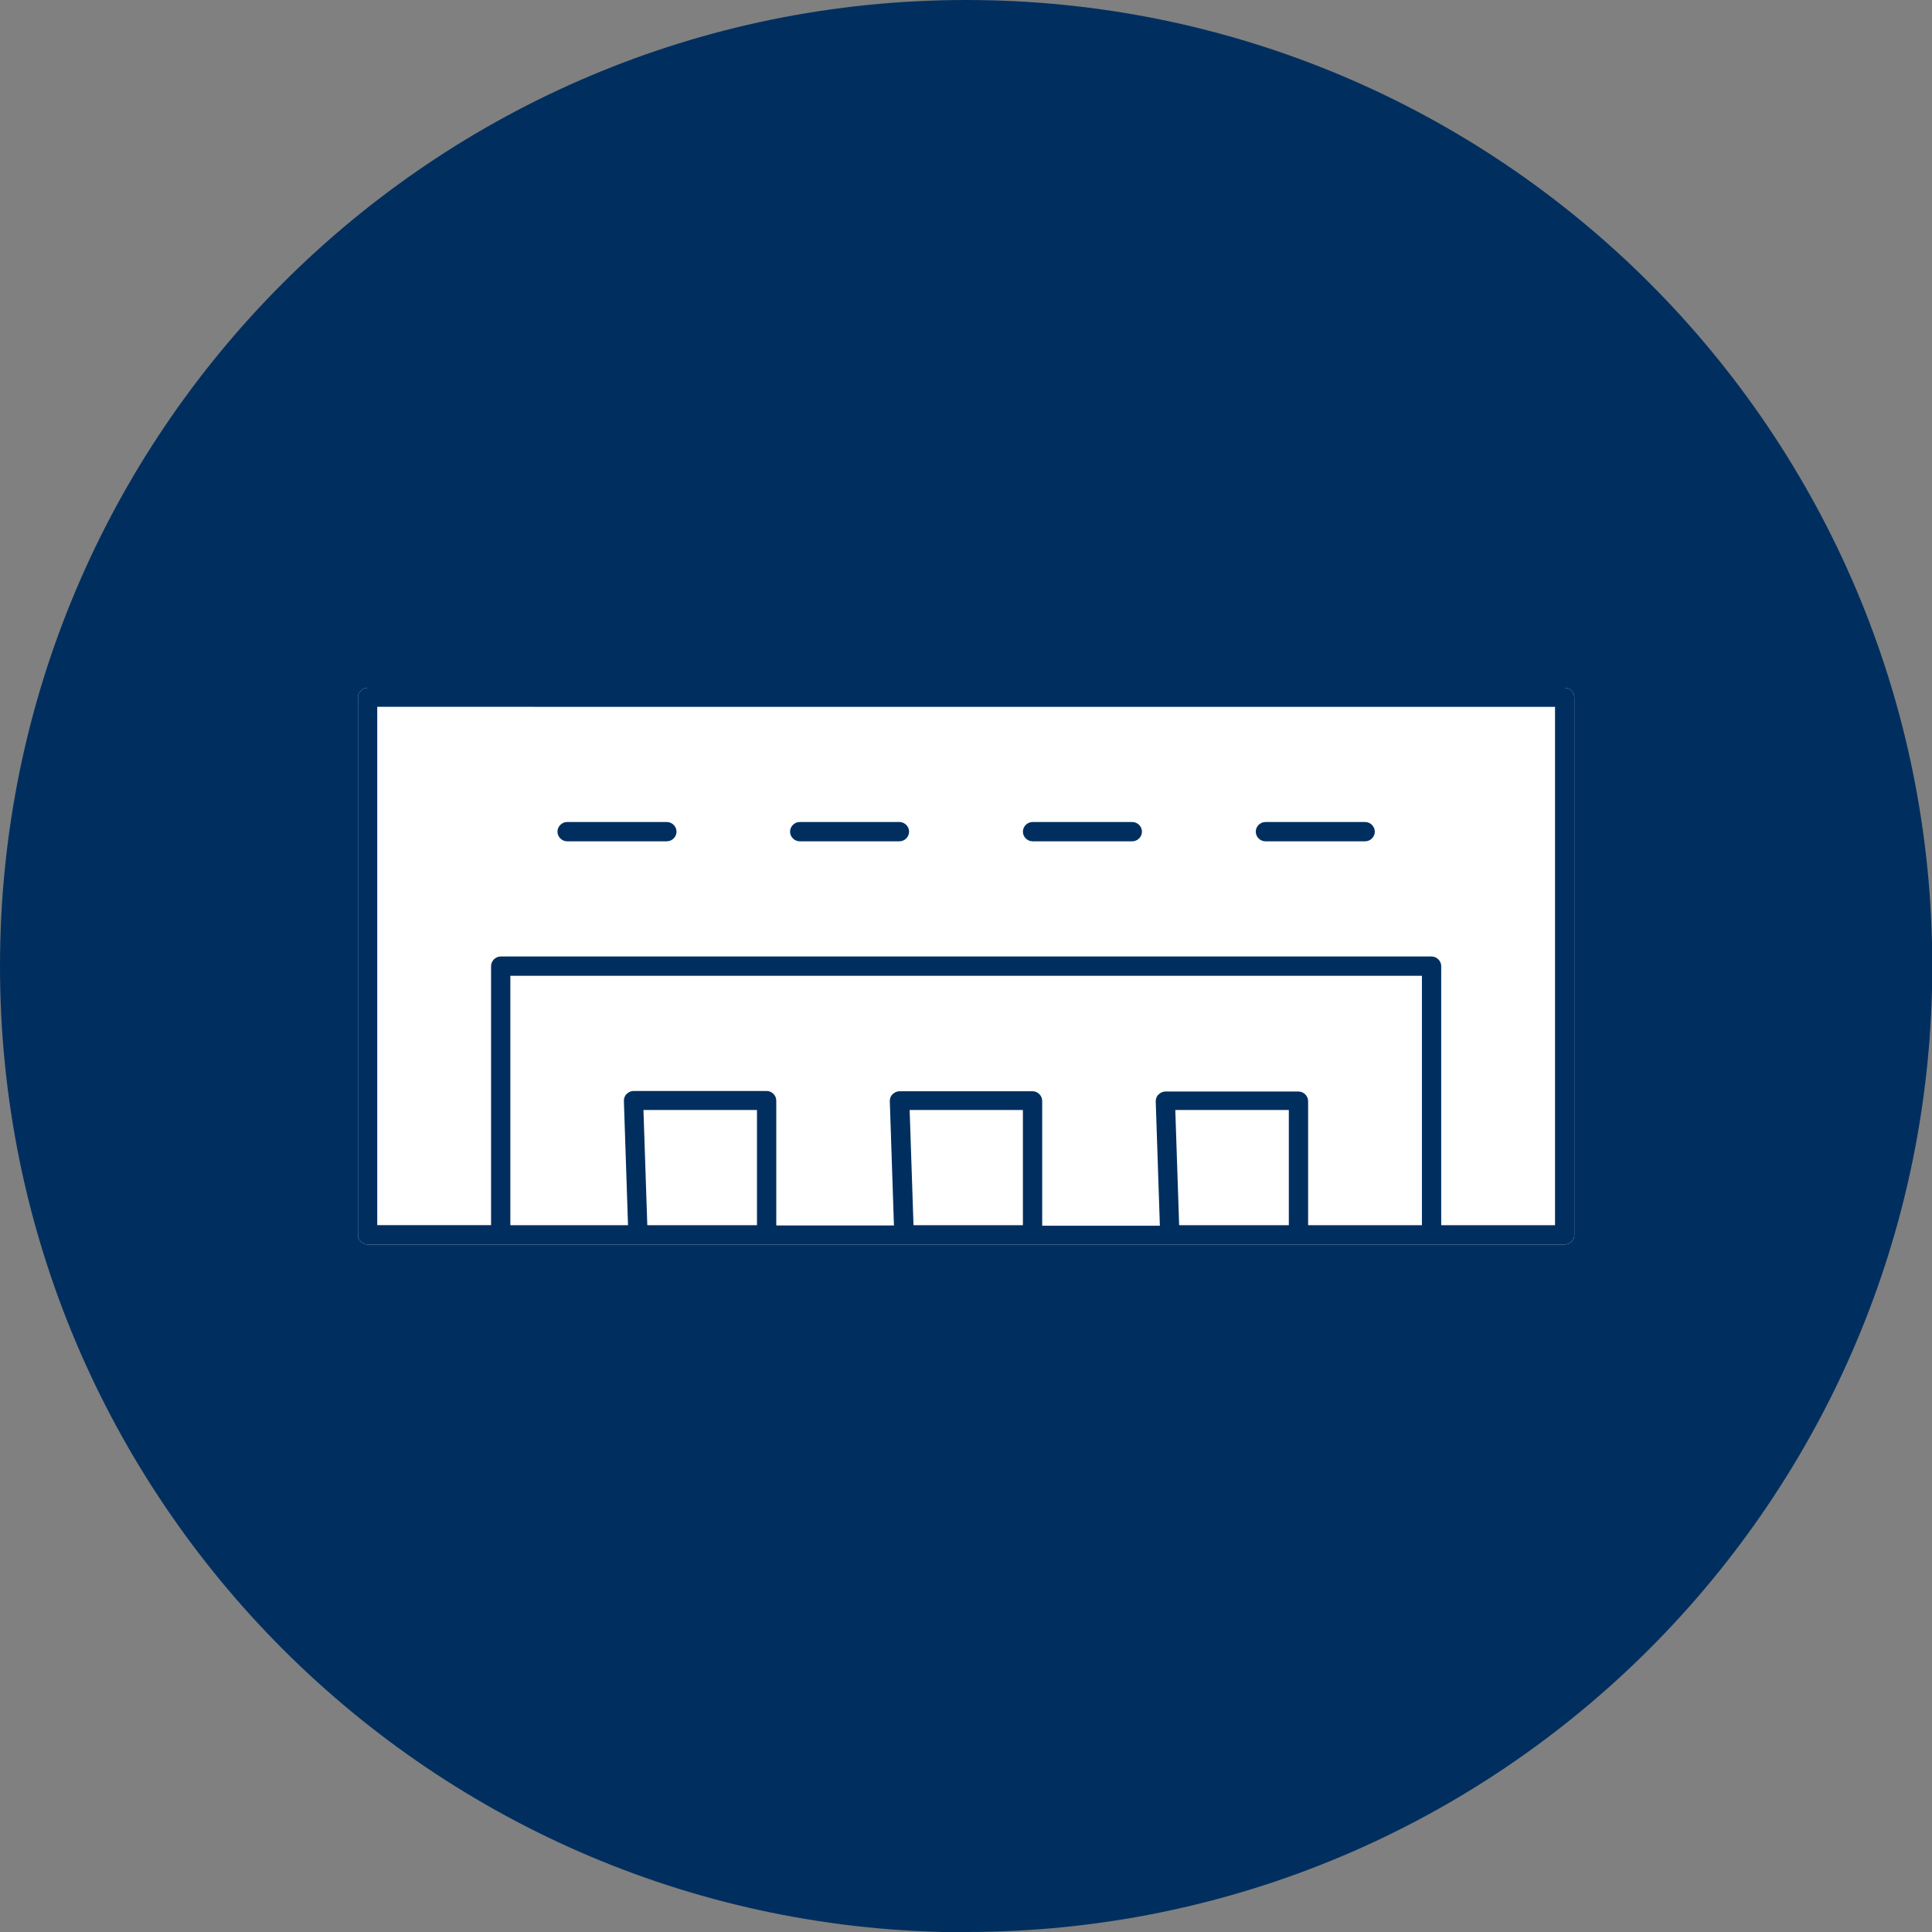 <?xml version="1.0" encoding="UTF-8"?> <svg xmlns="http://www.w3.org/2000/svg" id="Layer_2" viewBox="0 0 70.11 70.11"><rect x="0" y="0" width="70.11" height="70.11" fill="#808080" stroke="none"/><defs><style> .cls-1 { fill: #fff; } .cls-2 { fill: #002f5f; } </style></defs><g id="Layer_1-2" data-name="Layer_1"><path class="cls-2" d="M35.06,70.11c19.36,0,35.06-15.69,35.06-35.06S54.42,0,35.06,0,0,15.69,0,35.06s15.7,35.06,35.06,35.06"></path><path class="cls-1" d="M23.15,44.81l-.16-4.88h4.83v4.88M42.45,44.81l-.16-4.88h4.83v4.88M32.8,44.81l-.16-4.88h4.83v4.88M45.92,30.18h3.62M37.47,30.18h3.62M29.02,30.18h3.62M20.58,30.18h3.62M51.95,44.81H18.16v-9.75h33.78v9.75ZM56.77,44.81H13.34v-19.51h43.44v19.51Z"></path><path class="cls-1" d="M42.45,45.16h-9.65s0,0,0,0h-9.65s0,0,0,0h-9.81c-.19,0-.35-.16-.35-.35v-19.5c0-.19.16-.35.35-.35h43.44c.19,0,.35.16.35.35v19.5c0,.19-.16.35-.35.35h-14.32ZM52.3,44.46h4.13v-18.81H13.69v18.81h4.13v-9.4c0-.19.16-.35.35-.35h33.78c.19,0,.35.16.35.35v9.4ZM47.47,44.46h4.13v-9.05H18.52v9.05h4.27l-.15-4.51c0-.09.03-.19.1-.25.07-.07.16-.11.25-.11h4.83c.19,0,.35.16.35.35v4.53h4.27l-.15-4.51c0-.09.03-.19.1-.25.07-.07.16-.11.25-.11h4.83c.19,0,.35.16.35.35v4.53h4.27l-.15-4.51c0-.09.03-.19.1-.25.07-.07.16-.11.25-.11h4.83c.19,0,.35.16.35.35v4.53ZM42.79,44.46h3.98v-4.18h-4.12l.14,4.18ZM33.14,44.46h3.98v-4.18h-4.11l.14,4.18ZM23.49,44.46h3.98v-4.18h-4.12l.14,4.18ZM49.54,30.53h-3.62c-.19,0-.35-.16-.35-.35s.16-.35.35-.35h3.62c.19,0,.35.16.35.35s-.16.35-.35.35ZM41.09,30.53h-3.62c-.19,0-.35-.16-.35-.35s.16-.35.35-.35h3.62c.19,0,.35.16.35.35s-.16.35-.35.35ZM32.64,30.53h-3.62c-.19,0-.35-.16-.35-.35s.16-.35.35-.35h3.62c.19,0,.35.16.35.35s-.16.35-.35.35ZM24.2,30.53h-3.62c-.19,0-.35-.16-.35-.35s.16-.35.35-.35h3.62c.19,0,.35.16.35.35s-.16.35-.35.35Z"></path><path class="cls-2" d="M42.45,45.16h-9.65s0,0,0,0h-9.65s0,0,0,0h-9.81c-.19,0-.35-.16-.35-.35v-19.5c0-.19.16-.35.35-.35h43.44c.19,0,.35.16.35.35v19.5c0,.19-.16.35-.35.35h-14.32ZM52.3,44.46h4.13v-18.81H13.69v18.81h4.13v-9.4c0-.19.16-.35.35-.35h33.78c.19,0,.35.16.35.35v9.4ZM47.47,44.46h4.13v-9.05H18.52v9.05h4.27l-.15-4.51c0-.09.03-.19.1-.25.07-.07.16-.11.25-.11h4.83c.19,0,.35.16.35.35v4.53h4.27l-.15-4.51c0-.09.03-.19.1-.25.07-.07.16-.11.25-.11h4.83c.19,0,.35.16.35.35v4.53h4.27l-.15-4.51c0-.09.03-.19.1-.25.07-.07.16-.11.25-.11h4.83c.19,0,.35.16.35.35v4.53ZM42.79,44.46h3.98v-4.18h-4.12l.14,4.18ZM33.14,44.46h3.98v-4.18h-4.11l.14,4.18ZM23.49,44.46h3.98v-4.18h-4.12l.14,4.18ZM49.54,30.53h-3.62c-.19,0-.35-.16-.35-.35s.16-.35.35-.35h3.62c.19,0,.35.16.35.35s-.16.35-.35.35ZM41.09,30.53h-3.62c-.19,0-.35-.16-.35-.35s.16-.35.35-.35h3.62c.19,0,.35.16.35.35s-.16.35-.35.35ZM32.64,30.53h-3.62c-.19,0-.35-.16-.35-.35s.16-.35.35-.35h3.62c.19,0,.35.16.35.35s-.16.35-.35.35ZM24.2,30.53h-3.62c-.19,0-.35-.16-.35-.35s.16-.35.35-.35h3.62c.19,0,.35.16.35.35s-.16.35-.35.35Z"></path></g></svg> 